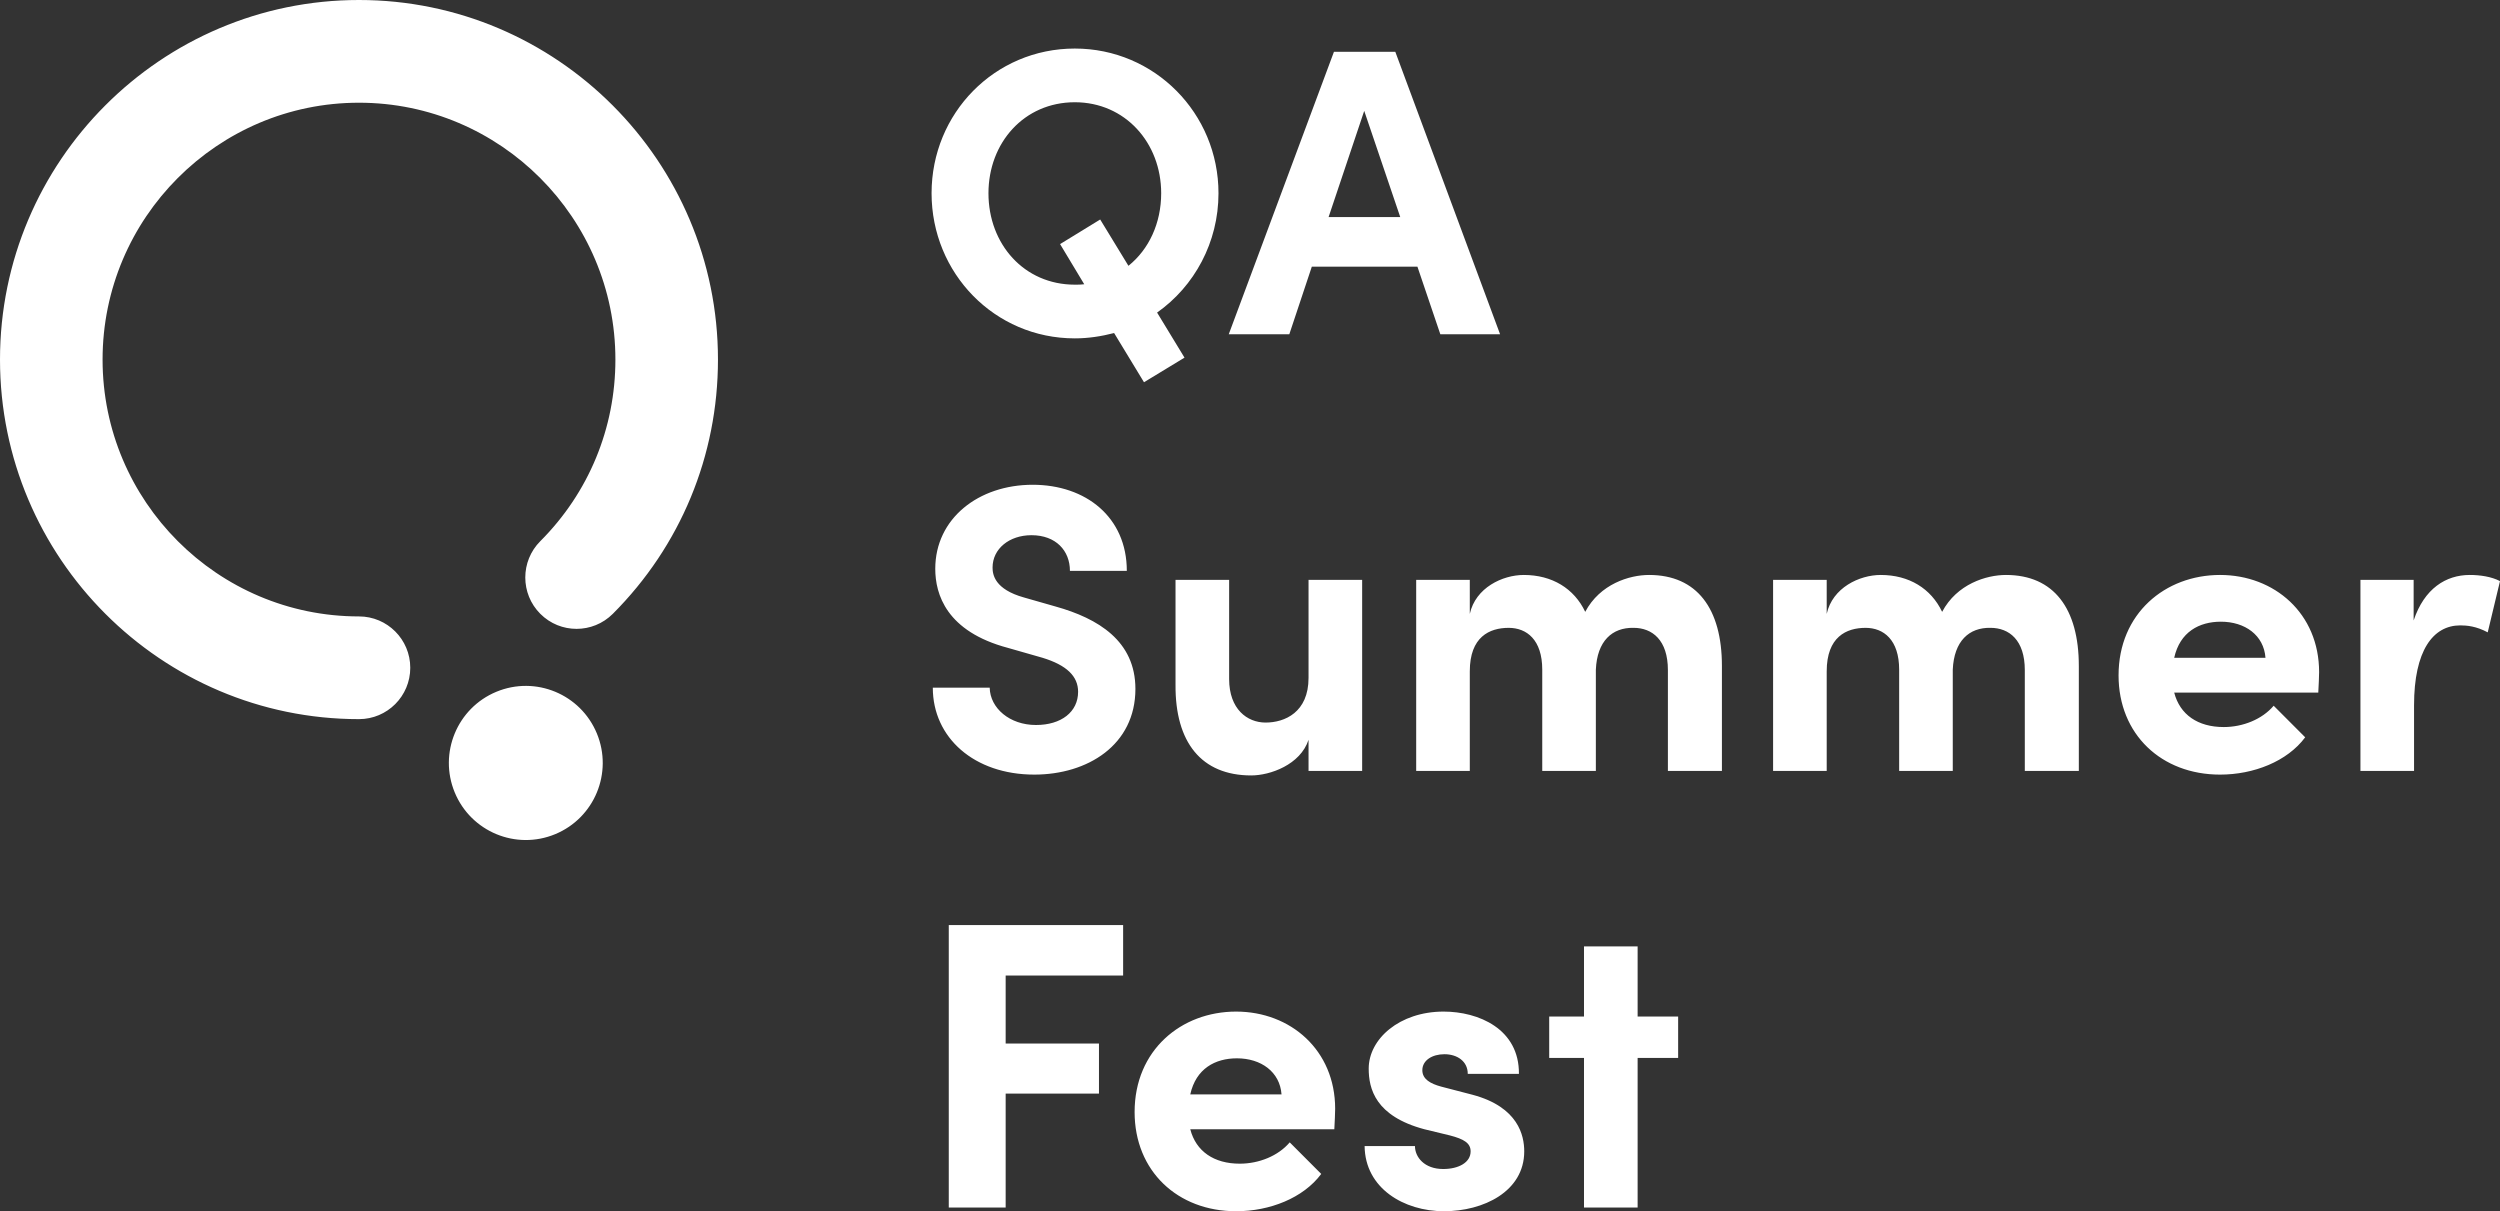 <svg xmlns="http://www.w3.org/2000/svg" width="258" height="125" viewBox="0 0 258 125">
    <rect x="0" y="0" width="258" height="125" fill="#333333" stroke="none"/>
    <g fill="none" fill-rule="evenodd">
        <g fill="#FFF">
            <g>
                <path d="M111.894 29.337L109.4 25.19l4.14-2.538 2.914 4.78c2.113-1.692 3.38-4.4 3.38-7.488 0-5.204-3.718-9.392-8.913-9.392-5.237 0-8.912 4.188-8.912 9.392 0 5.246 3.675 9.434 8.912 9.434.339 0 .676 0 .972-.042m7.518 2.92l2.83 4.653-4.181 2.539-3.084-5.078c-1.309.339-2.661.551-4.055.551-8.28 0-14.783-6.727-14.783-14.977S102.643 5.01 110.922 5.01c8.237 0 14.826 6.685 14.826 14.935 0 5.077-2.492 9.604-6.336 12.312M144.504 22.399l-3.717-10.957-3.676 10.957h7.393zm1.774 5.119H135.38l-2.324 6.981h-6.25l10.856-29.15h6.335l10.813 29.15h-6.167l-2.365-6.981zM96.265 70.97h5.871c.043 2.115 2.07 3.85 4.774 3.85 2.619 0 4.35-1.354 4.35-3.426 0-1.609-1.183-2.75-3.675-3.512l-3.548-1.015c-6.378-1.693-7.518-5.543-7.518-8.165 0-5.204 4.478-8.674 10.052-8.674 5.491 0 9.716 3.343 9.716 8.885h-5.871c0-2.074-1.437-3.68-3.97-3.68-2.281 0-4.014 1.395-4.014 3.34 0 .72.211 2.243 3.252 3.09l3.253.93c4.392 1.228 8.237 3.554 8.237 8.504 0 5.797-4.942 8.843-10.434 8.843-6.208 0-10.475-3.809-10.475-8.97M140.574 59.843V79.56h-5.533v-3.215c-.845 2.58-3.97 3.68-5.913 3.68-5.153 0-7.856-3.427-7.814-9.35v-10.83h5.533v10.238c0 3.089 1.858 4.485 3.759 4.485 1.986 0 4.435-1.059 4.435-4.613v-10.11h5.533zM177.702 68.728V79.56h-5.575V69.151c0-3.088-1.605-4.358-3.548-4.358-2.196-.042-3.759 1.354-3.887 4.316v10.45h-5.532V69.11c0-3.088-1.605-4.316-3.464-4.316-1.985 0-4.013.931-4.013 4.485V79.56h-5.533V59.843h5.533v3.512c.592-2.707 3.38-4.019 5.576-4.019 2.914 0 5.195 1.396 6.336 3.807 1.52-2.876 4.561-3.807 6.59-3.807 4.94 0 7.517 3.47 7.517 9.392M214.535 68.728V79.56h-5.575V69.151c0-3.088-1.605-4.358-3.548-4.358-2.196-.042-3.758 1.354-3.886 4.316v10.45h-5.533V69.11c0-3.088-1.606-4.316-3.464-4.316-1.985 0-4.013.931-4.013 4.485V79.56h-5.533V59.843h5.533v3.512c.592-2.707 3.38-4.019 5.576-4.019 2.914 0 5.195 1.396 6.336 3.807 1.52-2.876 4.562-3.807 6.59-3.807 4.942 0 7.517 3.47 7.517 9.392M233.797 67.882c-.168-2.327-2.11-3.723-4.603-3.723-2.239 0-4.224 1.058-4.816 3.723h9.42zm5.449 3.596h-14.868c.592 2.285 2.45 3.554 5.112 3.554 1.985 0 3.97-.804 5.153-2.2l3.252 3.258c-1.859 2.496-5.323 3.85-8.786 3.85-6.04 0-10.474-4.147-10.474-10.239 0-6.388 4.814-10.365 10.474-10.365 5.618 0 10.223 3.977 10.223 10.027 0 .549-.044 1.226-.086 2.115zM258 59.97l-1.267 5.289c-1.182-.635-2.153-.72-2.83-.72-2.83 0-4.773 2.623-4.773 8.25v6.77h-5.533V59.844h5.49v4.188c1.1-3.3 3.338-4.696 5.787-4.696 1.057 0 2.24.169 3.126.634M103.784 100.673L103.784 107.695 113.414 107.695 113.414 112.858 103.784 112.858 103.784 124.619 97.913 124.619 97.913 95.469 115.907 95.469 115.907 100.673zM132.254 112.942c-.17-2.327-2.112-3.723-4.604-3.723-2.239 0-4.224 1.058-4.815 3.723h9.419zm5.448 3.596h-14.867c.591 2.285 2.45 3.554 5.11 3.554 1.986 0 3.97-.804 5.154-2.2l3.252 3.258c-1.859 2.496-5.323 3.85-8.785 3.85-6.041 0-10.475-4.147-10.475-10.239 0-6.388 4.814-10.365 10.475-10.365 5.617 0 10.222 3.977 10.222 10.027 0 .549-.044 1.227-.086 2.115zM140.828 118.273h5.196c0 1.142.97 2.369 2.913 2.369 1.606 0 2.831-.678 2.831-1.82 0-.846-.676-1.269-2.154-1.65l-2.62-.634c-5.067-1.354-5.744-4.188-5.744-6.261 0-3.047 3.168-5.881 7.73-5.881 3.591 0 7.815 1.777 7.773 6.43h-5.28c0-1.311-1.098-2.03-2.408-2.03-1.267 0-2.28.634-2.28 1.65 0 .93.844 1.395 1.942 1.692l3.252.846c4.732 1.27 5.322 4.23 5.322 5.839 0 4.146-4.223 6.177-8.278 6.177-4.14 0-8.152-2.37-8.195-6.727M173.184 109.177L169.003 109.177 169.003 124.619 163.469 124.619 163.469 109.177 159.878 109.177 159.878 104.904 163.469 104.904 163.469 97.669 169.003 97.669 169.003 104.904 173.184 104.904zM61.597 75.694c1.678 4.058-.246 8.71-4.296 10.39-4.051 1.68-8.695-.246-10.373-4.304-1.678-4.057.246-8.708 4.297-10.389 4.05-1.68 8.694.246 10.372 4.303M37.047 74.215C16.62 74.215 0 57.57 0 37.108 0 16.646 16.62 0 37.047 0c20.428 0 37.047 16.646 37.047 37.108 0 9.912-3.853 19.23-10.85 26.238-2.07 2.07-5.42 2.07-7.485 0-2.067-2.07-2.066-5.427 0-7.497 4.999-5.006 7.75-11.661 7.75-18.74 0-14.617-11.87-26.509-26.462-26.509-14.591 0-26.462 11.892-26.462 26.508s11.87 26.507 26.462 26.507c2.923 0 5.292 2.373 5.292 5.3 0 2.927-2.369 5.3-5.292 5.3" transform="translate(-111, -100) translate(111, 100)"/>
            </g>
        </g>
    </g>
</svg>
